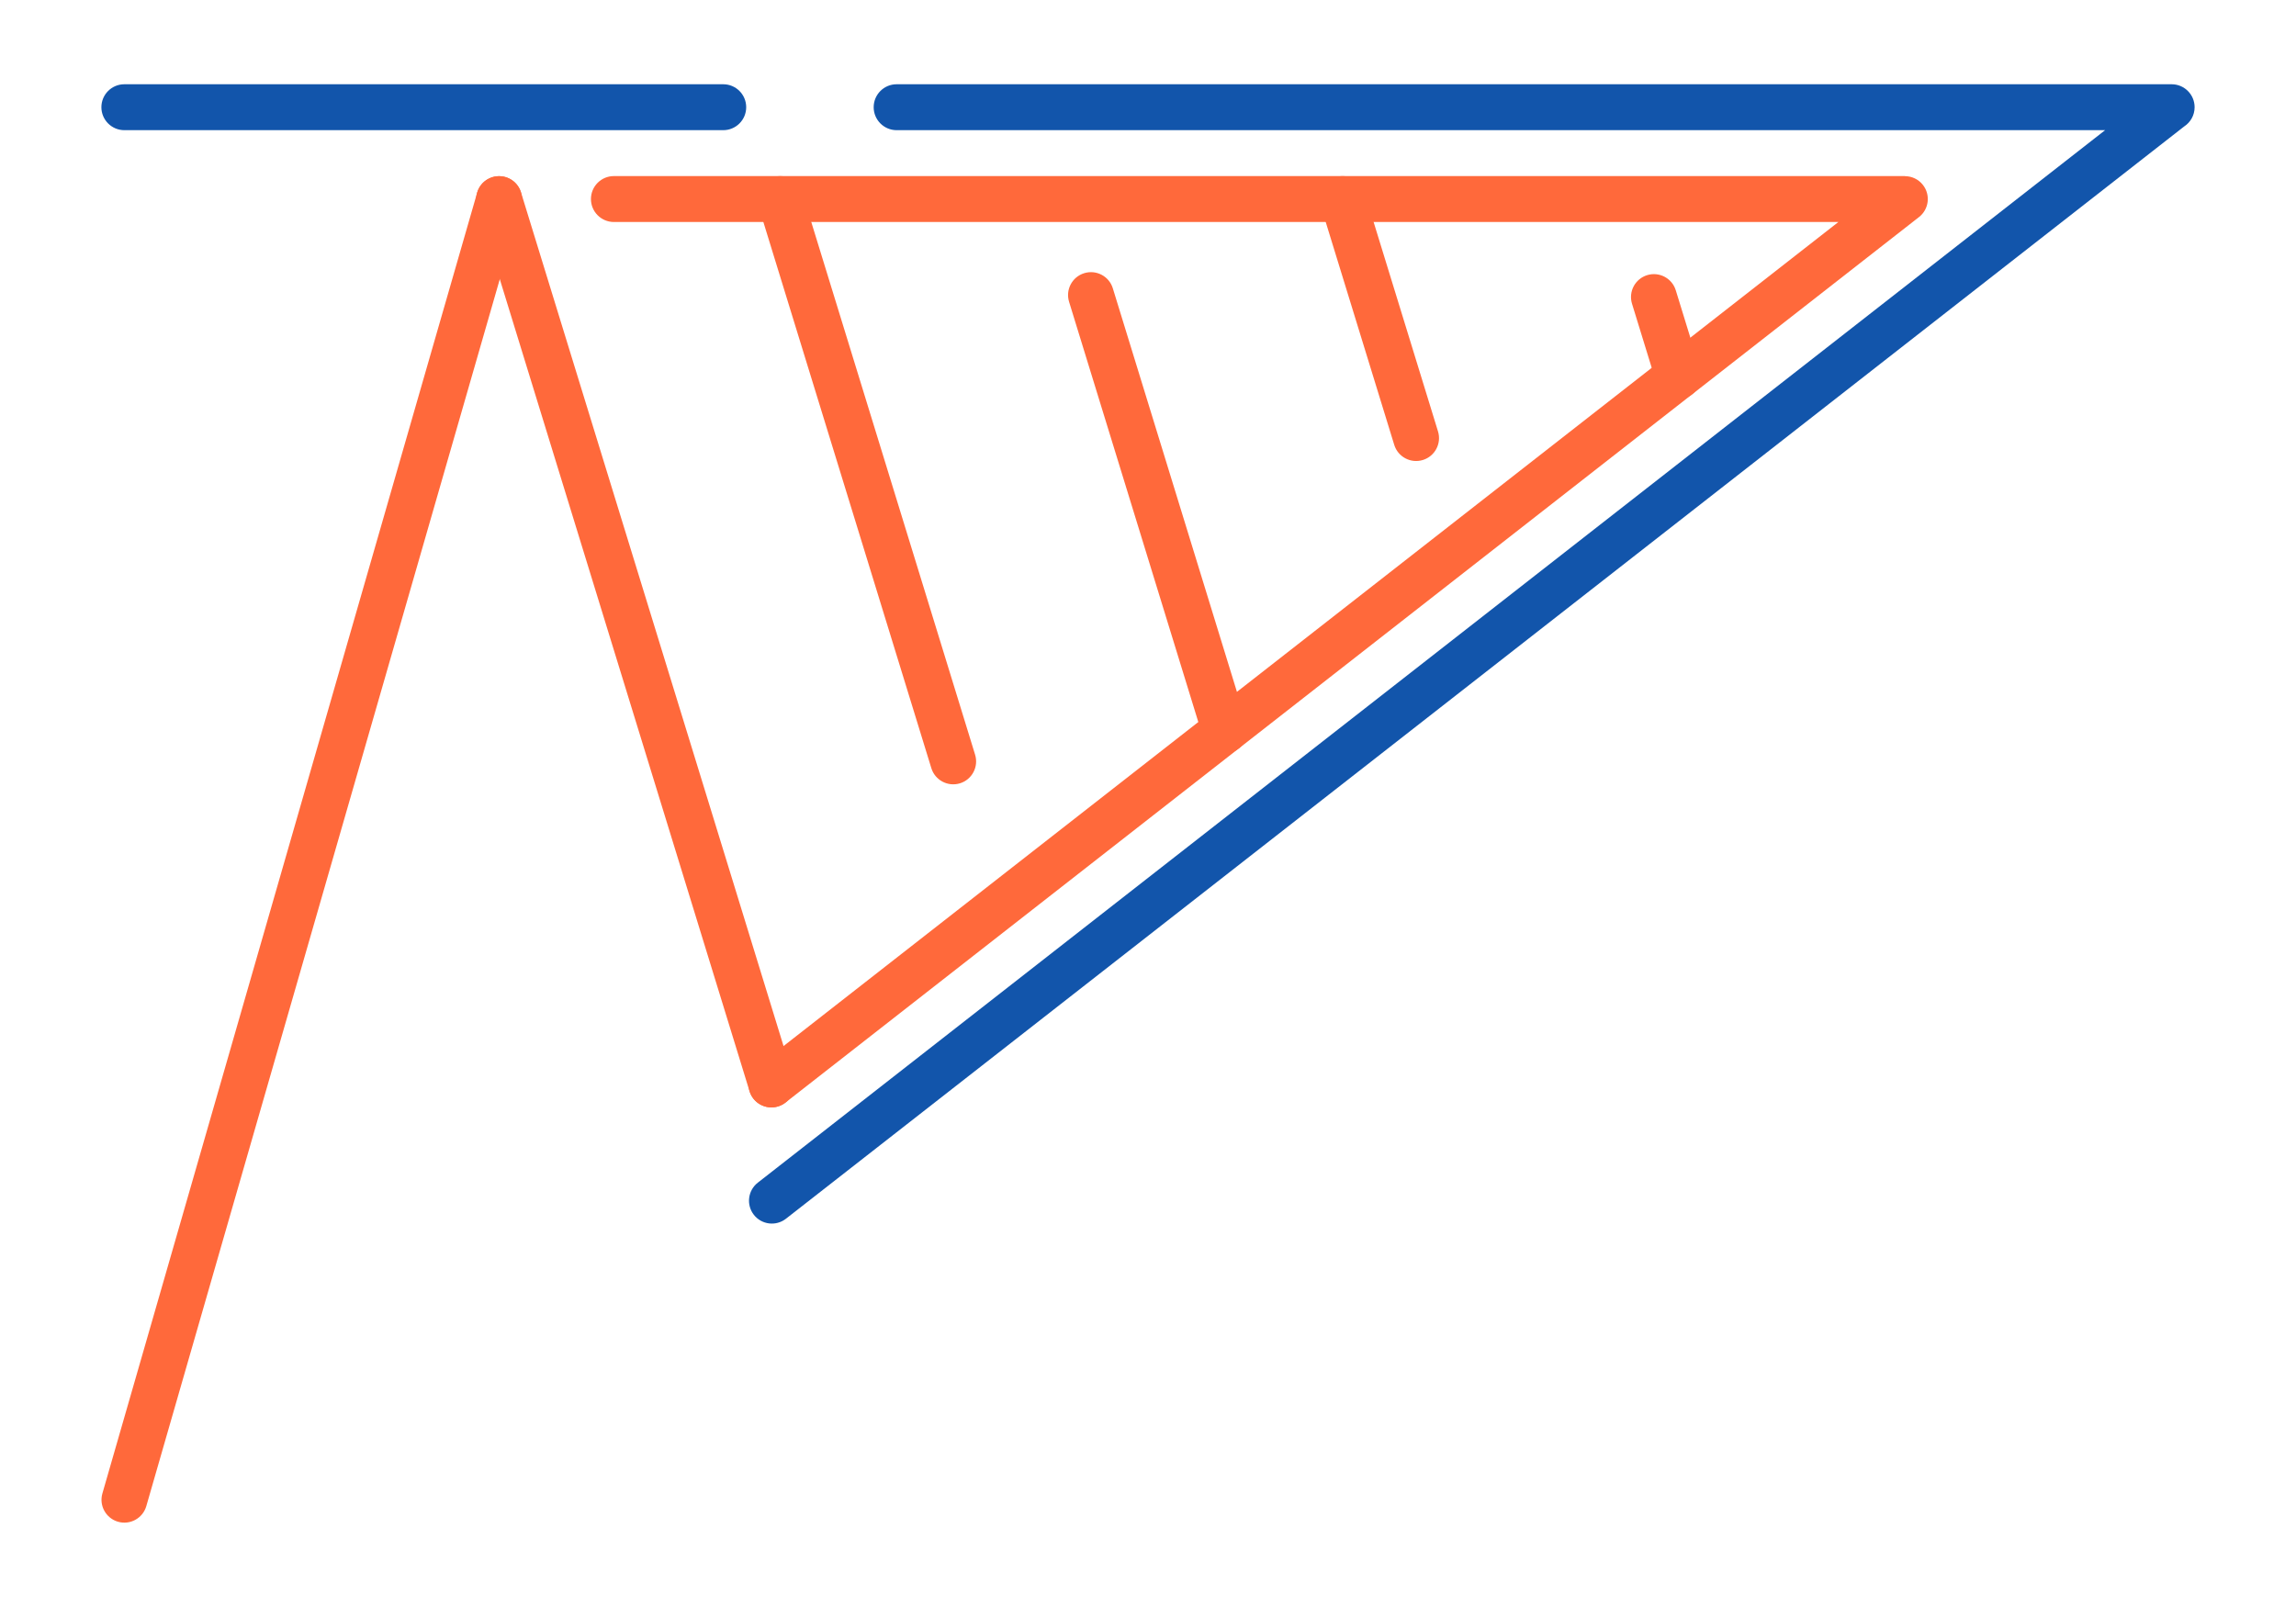 <?xml version="1.0" encoding="UTF-8"?>
<!DOCTYPE svg PUBLIC "-//W3C//DTD SVG 1.1//EN" "http://www.w3.org/Graphics/SVG/1.1/DTD/svg11.dtd">
<!-- Creator: CorelDRAW 2018 (64-Bit) -->
<svg xmlns="http://www.w3.org/2000/svg" xml:space="preserve" width="300px" height="210px" version="1.1" style="shape-rendering:geometricPrecision; text-rendering:geometricPrecision; image-rendering:optimizeQuality; fill-rule:evenodd; clip-rule:evenodd"
viewBox="0 0 12973 9081.1"
 xmlns:xlink="http://www.w3.org/1999/xlink">
 <defs>
  <style type="text/css">
   <![CDATA[
    .fil0 {fill:none}
    .fil1 {fill:#1255ab;fill-rule:nonzero}
    .fil2 {fill:#ff693b;fill-rule:nonzero}
   ]]>
  </style>
 </defs>
 <g id="Layer_x0020_1">
  <g id="_3019159642576">
   <rect class="fil0" width="12973" height="9081.1"/>
   <path class="fil1" d="M702.6 735.6c-71.6,0 -129.7,-58.1 -129.7,-129.8 0,-71.6 58.1,-129.7 129.7,-129.7l3383.9 0c71.6,0 129.7,58.1 129.7,129.7 0,71.7 -58.1,129.8 -129.7,129.8l-3383.9 0zm4363.6 0c-71.6,0 -129.7,-58.1 -129.7,-129.8 0,-71.6 58.1,-129.7 129.7,-129.7l7204.1 0c71.7,0 129.8,58.1 129.8,129.7 0,45.6 -23.5,85.7 -59,108.8l-7900.3 6172.4c-56.2,44 -137.5,34 -181.4,-22.3 -43.9,-56.2 -33.9,-137.5 22.3,-181.4l7612.7 -5947.7 -6828.2 0z"/>
   <path class="fil2" d="M4438.3 6230.5c-56.2,43.9 -137.5,33.9 -181.4,-22.3 -43.9,-56.3 -34,-137.5 22.3,-181.4l6108.2 -4772.3 -6918.7 0c-71.7,0 -129.7,-58.1 -129.7,-129.8 0,-71.6 58,-129.7 129.7,-129.7l7294.7 0 0 0.5c38.4,0 76.4,17.1 101.8,49.7 43.9,56.2 34,137.5 -22.3,181.4l-6404.6 5003.9z"/>
   <path class="fil2" d="M2696.4 1162.7c-21,-68.2 17.3,-140.6 85.6,-161.6 68.3,-21 140.7,17.4 161.7,85.6l1538.7 5003.9c21,68.3 -17.4,140.7 -85.7,161.7 -68.2,21 -140.6,-17.4 -161.6,-85.7l-1538.7 -5003.9z"/>
   <path class="fil2" d="M826.8 8510.7c-19.6,68.6 -91.1,108.3 -159.7,88.7 -68.5,-19.6 -108.2,-91.1 -88.6,-159.7l2117.4 -7350.4c19.5,-68.6 91,-108.3 159.6,-88.7 68.6,19.6 108.3,91.1 88.7,159.6l-2117.4 7350.5z"/>
   <path class="fil2" d="M4285 1162.7c-20.9,-68.2 17.4,-140.6 85.7,-161.6 68.3,-21 140.7,17.4 161.6,85.6l977.3 3178.1c21,68.3 -17.4,140.7 -85.6,161.7 -68.3,20.9 -140.7,-17.4 -161.7,-85.7l-977.3 -3178.1z"/>
   <path class="fil2" d="M6040.5 1705.3c-20.9,-68.3 17.4,-140.7 85.7,-161.6 68.3,-21 140.7,17.3 161.6,85.6l756.4 2459.8c21,68.3 -17.3,140.7 -85.6,161.6 -68.3,21 -140.7,-17.3 -161.7,-85.6l-756.4 -2459.8z"/>
   <path class="fil2" d="M7462.4 1162.7c-21,-68.2 17.3,-140.6 85.6,-161.6 68.3,-21 140.7,17.4 161.7,85.6l415.4 1351.1c21,68.3 -17.3,140.7 -85.6,161.6 -68.3,21 -140.7,-17.3 -161.7,-85.6l-415.4 -1351.1z"/>
   <path class="fil2" d="M9221.3 1716.5c-21,-68.3 17.4,-140.7 85.7,-161.7 68.2,-20.9 140.6,17.4 161.6,85.7l137.5 447c21,68.3 -17.4,140.7 -85.7,161.7 -68.2,20.9 -140.6,-17.4 -161.6,-85.7l-137.5 -447z"/>
  </g>
 </g>
</svg>
